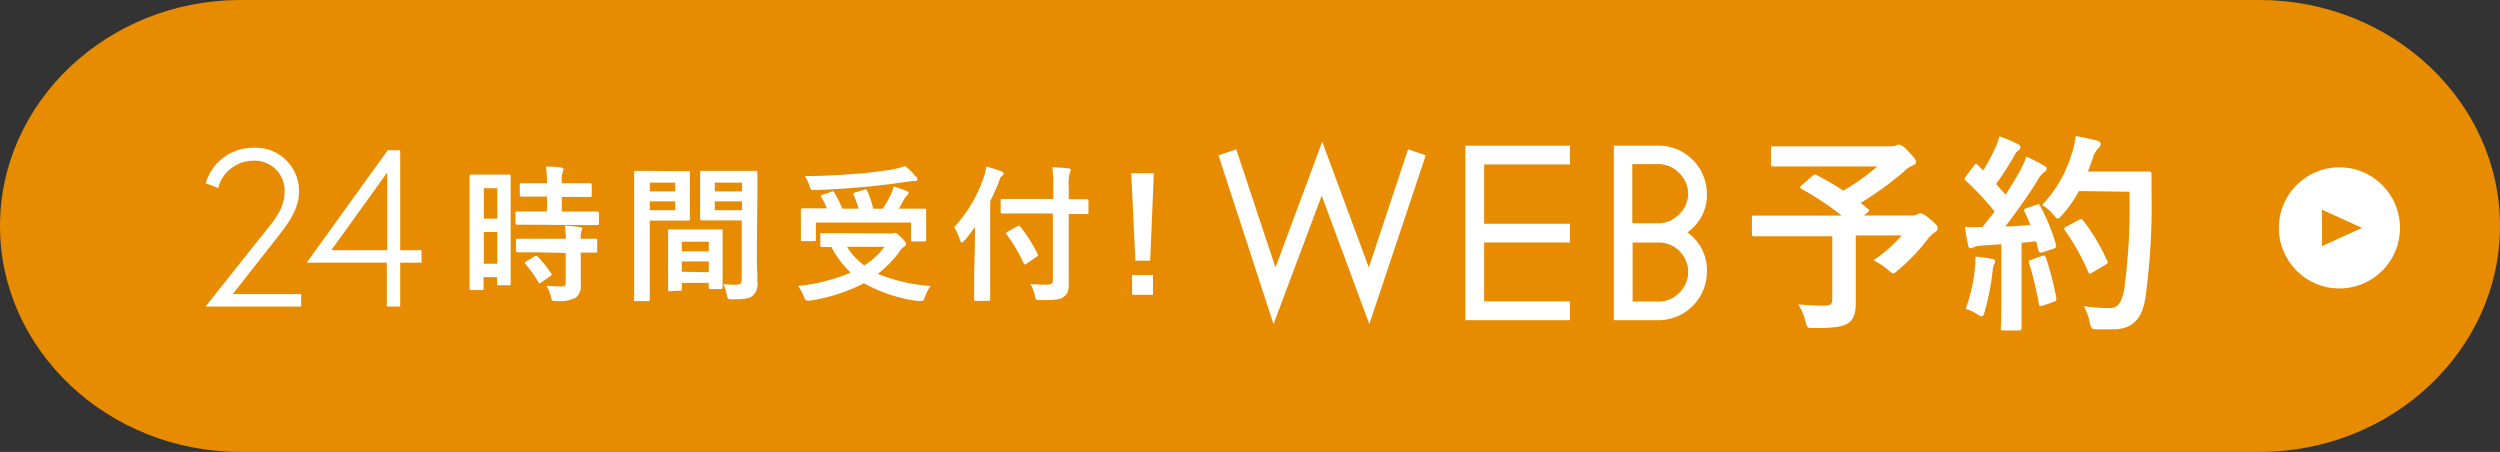 <svg xmlns="http://www.w3.org/2000/svg" viewBox="0 0 260 47"><rect x="0" y="0" width="260" height="47" fill="#333333" stroke="none"/><defs><style>.cls-1{fill:#e78b00;}.cls-2,.cls-3,.cls-4{fill:#fff;}.cls-3,.cls-4{stroke:#fff;stroke-miterlimit:10;}.cls-3{stroke-width:0.44px;}.cls-4{stroke-width:0.2px;}</style></defs><title>med_orthobnr_web</title><g id="レイヤー_2" data-name="レイヤー 2"><g id="contents"><path class="cls-1" d="M0,23.5C0,36.43,11.25,47,25,47H235c13.75,0,25-10.57,25-23.5S248.75,0,235,0H25C11.25,0,0,10.57,0,23.5Z"/><path class="cls-2" d="M53.11,24.91c0,3.81,0,4.5,0,4.59s0,.17-.16.17h-1.1c-.14,0-.16,0-.16-.17v-.68h-1.4V30c0,.16,0,.17-.16.17H49c-.15,0-.17,0-.17-.17s0-.87,0-4.71V22c0-2.77,0-3.58,0-3.67s0-.17.17-.17.4,0,1.32,0h1.31c.92,0,1.21,0,1.32,0s.16,0,.16.17,0,.84,0,3.09Zm-2.79-5.34v3.17h1.4V19.57Zm1.4,7.86v-3.3h-1.4v3.3Zm4.07-4.06c-1.45,0-2,0-2,0s-.18,0-.18-.19V22.16c0-.15,0-.17.18-.17s.6,0,2,0h1.1V20.45h-.72c-1.36,0-1.83,0-1.93,0s-.18,0-.18-.17V19.24c0-.17,0-.19.18-.19s.57,0,1.93,0h.72a12.8,12.8,0,0,0-.11-1.72c.6,0,1,0,1.58.1.15,0,.24.08.24.16a.77.77,0,0,1-.09.32,3.38,3.38,0,0,0-.08,1.14h1c1.39,0,1.85,0,1.94,0s.17,0,.17.19v1.07c0,.15,0,.17-.17.17s-.55,0-1.94,0h-1V22h1.62c1.46,0,2,0,2.05,0s.19,0,.19.17v1.05c0,.17,0,.19-.19.19s-.59,0-2.05,0Zm.06,2.87c-1.45,0-1.94,0-2,0s-.19,0-.19-.17V25c0-.15,0-.17.19-.17s.58,0,2,0h3a9.55,9.55,0,0,0-.11-1.35c.59,0,1.14.08,1.55.14.17,0,.26.09.26.17a.52.52,0,0,1-.08.26,2,2,0,0,0-.07.78c1,0,1.45,0,1.53,0s.18,0,.18.17V26.1c0,.16,0,.17-.18.17l-1.53,0v1.51c0,.71,0,1.36,0,1.88a1.43,1.43,0,0,1-.53,1.3,3.52,3.52,0,0,1-2,.34c-.46,0-.48,0-.58-.46a3.34,3.34,0,0,0-.46-1.11c.53,0,1,.06,1.5.06s.5-.13.5-.48v-3Zm-.26.43c.15-.09.2-.09.32,0a12.79,12.79,0,0,1,1.41,1.76c.09.14.07.19-.08.29l-.93.65a.39.39,0,0,1-.19.09s-.07,0-.12-.11a13.15,13.15,0,0,0-1.34-1.88c-.11-.12-.11-.17.07-.28Z"/><path class="cls-2" d="M70.06,17.8c1,0,1.45,0,1.54,0s.15,0,.15.18,0,.54,0,1.46V21.3c0,.93,0,1.36,0,1.45s0,.19-.15.19-.55,0-1.54,0H67.58v4.95c0,2.11,0,3.15,0,3.26s0,.17-.17.17h-1.3c-.15,0-.16,0-.16-.17s0-1.15,0-3.26V21.24c0-2.12,0-3.19,0-3.29s0-.18.16-.18.69,0,1.81,0ZM67.58,19v.9h2.65V19Zm2.65,1.94H67.58v.92h2.65Zm-.59,9.34c-.15,0-.16,0-.16-.18s0-.51,0-2.77V25.93c0-1.34,0-1.8,0-1.91s0-.16.16-.16.48,0,1.64,0h2.06c1.17,0,1.53,0,1.64,0s.17,0,.17.16,0,.55,0,1.65v1.52c0,2.22,0,2.63,0,2.7s0,.17-.17.17h-1.1c-.15,0-.17,0-.17-.17v-.47h-2.8v.63c0,.17,0,.18-.18.18Zm1.27-4.14h2.8v-1h-2.8Zm2.8,2.17V27.19h-2.8v1.07Zm5-2c0,1.07.06,2.29.06,3a1.67,1.67,0,0,1-.44,1.41c-.32.29-.75.41-2.19.41-.46,0-.46,0-.55-.48a4.82,4.82,0,0,0-.36-1.11,10.52,10.52,0,0,0,1.28.07c.5,0,.63-.13.63-.59v-6.1H74.66c-1.19,0-1.59,0-1.68,0s-.17,0-.17-.19,0-.44,0-1.34V19.3c0-.89,0-1.25,0-1.35s0-.18.17-.18.49,0,1.68,0h2.25c1.19,0,1.6,0,1.69,0s.17,0,.17.18,0,.72,0,2ZM74.34,19v.9h2.83V19Zm2.83,2.86v-.92H74.34v.92Z"/><path class="cls-2" d="M92.46,24.28a1.76,1.76,0,0,0,.41,0,.63.63,0,0,1,.2-.06c.14,0,.28.09.72.53s.44.52.44.64-.06.17-.18.25a1.74,1.74,0,0,0-.5.52,11.29,11.29,0,0,1-2.25,2.32,17.73,17.73,0,0,0,5.47,1.26,5.55,5.55,0,0,0-.58,1.14c-.12.34-.15.43-.35.43l-.29,0a15.53,15.53,0,0,1-5.7-1.85,18.58,18.58,0,0,1-5.58,1.8,1.44,1.44,0,0,1-.32,0c-.17,0-.22-.09-.34-.39A5,5,0,0,0,83,29.74a18.72,18.72,0,0,0,5.47-1.39,9.86,9.86,0,0,1-2-2.66c-.56,0-.92,0-1,0s-.16,0-.16-.17V24.42c0-.15,0-.17.16-.17s.6,0,2.08,0Zm-6-4.34c.18-.08.24,0,.32.09a12.35,12.35,0,0,1,.82,1.67h1.7a9.91,9.91,0,0,0-.52-1.42c-.06-.14,0-.2.15-.26l.94-.29c.16-.05.23-.06.3.09a9.26,9.26,0,0,1,.64,1.88h1a13.52,13.52,0,0,0,.89-1.56,4.17,4.17,0,0,0,.23-.75c.52.15.94.31,1.33.46.15.06.23.12.23.23s-.08.17-.17.26a1.54,1.54,0,0,0-.34.47c-.15.29-.31.58-.49.89h.66c1.41,0,1.91,0,2,0s.17,0,.17.17,0,.35,0,.76v.89c0,1,0,1.33,0,1.42s0,.17-.17.17H94.92c-.15,0-.17,0-.17-.17V23.14h-9.9v1.77c0,.15,0,.17-.17.17H83.46c-.16,0-.17,0-.17-.17s0-.44,0-1.44v-.76c0-.52,0-.77,0-.87s0-.17.17-.17.59,0,2,0H86a8.36,8.36,0,0,0-.58-1.16c-.09-.14-.09-.17.12-.25Zm8.79-1.59a.51.51,0,0,1,.17.32c0,.09-.08.16-.25.16a4.18,4.18,0,0,0-.73.06c-1.5.21-2.68.38-4.53.55-1.62.15-3.47.27-5.24.33-.34,0-.34,0-.49-.46a5,5,0,0,0-.47-1c1.94,0,3.94-.12,5.73-.27,1.53-.14,2.57-.28,3.42-.43a11.11,11.11,0,0,0,1.29-.34A6.87,6.87,0,0,1,95.23,18.35Zm-7.16,7.32a7,7,0,0,0,1.79,1.93A7.82,7.82,0,0,0,92,25.67Z"/><path class="cls-2" d="M101.39,25.37c0-.55,0-1.15,0-1.77-.34.48-.7,1-1.1,1.43-.12.14-.2.2-.26.2s-.12-.08-.19-.24a4.62,4.62,0,0,0-.61-1.36,14.33,14.33,0,0,0,3.08-5.2,6.06,6.06,0,0,0,.26-1.1,12.94,12.94,0,0,1,1.54.47c.17.06.25.12.25.23s0,.17-.17.28-.19.22-.31.61c-.27.68-.57,1.36-.9,2v7.89c0,1.48,0,2.23,0,2.31s0,.17-.17.17h-1.33c-.15,0-.17,0-.17-.17s0-.83,0-2.31Zm4.93-3.17c-1.47,0-2,0-2.08,0s-.17,0-.17-.16V20.86c0-.15,0-.17.17-.17s.61,0,2.08,0h3.22V19.57a14.42,14.42,0,0,0-.1-2.17c.56,0,1.13.05,1.68.11.15,0,.24.09.24.17a.68.68,0,0,1-.11.33,5.18,5.18,0,0,0-.1,1.52v1.19c1.31,0,1.79,0,1.88,0s.17,0,.17.17v1.21c0,.15,0,.16-.17.16s-.57,0-1.88,0v4.24c0,1.07,0,2.09,0,2.94s-.1,1.1-.5,1.42-1,.35-2.45.35c-.47,0-.47,0-.58-.48a4,4,0,0,0-.46-1.19,15.81,15.81,0,0,0,1.76.06c.43,0,.58-.13.58-.5V22.2Zm.44,5.22a.46.46,0,0,1-.18.09s-.08-.05-.13-.14a16,16,0,0,0-1.77-3c-.11-.14-.09-.15.11-.28l1-.55c.15-.09.18-.06.29,0a15.24,15.24,0,0,1,1.85,2.91c.08.13,0,.16-.14.27Z"/><path class="cls-2" d="M119.62,27.11h-1.54l-.43-9.1H120Zm.29,1.49v2.06h-2.17V28.6Z"/><path class="cls-3" d="M148,16.29,142.4,33.05l-4.94-13.33-5,13.33L127,16.29l1.43-.48,4.21,12.67,4.87-13.11,4.86,13.11,4.21-12.67Z"/><path class="cls-3" d="M163.06,33.08H152.62V15.37h10.44v1.51h-8.93v6.61h8.93V25h-8.93v6.56h8.93Z"/><path class="cls-3" d="M177.3,28.28a4.83,4.83,0,0,1-4.79,4.8h-4.45V15.37h4.45a4.81,4.81,0,0,1,4.79,4.8,4.54,4.54,0,0,1-2.22,4A4.56,4.56,0,0,1,177.3,28.28Zm-1.51-8.11a3.18,3.18,0,0,0-1-2.32,3.12,3.12,0,0,0-2.31-1h-2.94v6.59h2.94a3.16,3.16,0,0,0,2.31-1A3.2,3.2,0,0,0,175.79,20.17Zm0,8.1A3.29,3.29,0,0,0,172.51,25h-2.94v6.58h2.94a3.15,3.15,0,0,0,2.31-1A3.2,3.2,0,0,0,175.79,28.27Z"/><path class="cls-2" d="M188.5,18.29c.18-.17.24-.17.44-.08.94.5,1.86,1,2.76,1.62a22.51,22.51,0,0,0,3.54-2.52H187.4c-2.15,0-2.89,0-3,0s-.22,0-.22-.24V15.46c0-.22,0-.24.22-.24s.87,0,3,0h9.2a1.75,1.75,0,0,0,.57-.07.62.62,0,0,1,.3-.11c.18,0,.49.15,1,.7s.79.84.79,1.08-.14.31-.4.42a2.39,2.39,0,0,0-.81.57,33.41,33.41,0,0,1-4.54,3.29l.77.63c.17.16.17.18-.07.38l-.35.3h5a.81.81,0,0,0,.5-.11.8.8,0,0,1,.33-.11c.18,0,.4.05,1.1.64s.72.68.72.92-.09.26-.3.42a3.43,3.43,0,0,0-.82.81,19.4,19.4,0,0,1-3,3.12c-.24.22-.38.33-.51.33s-.24-.11-.52-.36a7.86,7.86,0,0,0-1.52-1,14.85,14.85,0,0,0,2.94-2.59H193v3.64c0,1.6,0,2.61,0,3.43,0,1.07-.24,1.64-.7,2-.64.44-1.45.57-3.67.57-.68,0-.68,0-.85-.7a7.18,7.18,0,0,0-.75-1.76c1.12.09,2,.13,2.7.13s.83-.17.83-.79V24.57h-5.35c-1.95,0-2.63,0-2.76,0s-.25,0-.25-.24V22.66c0-.22,0-.24.25-.24s.81,0,2.76,0h6.32a30.51,30.51,0,0,0-4.15-2.76c-.11-.07-.15-.11-.15-.18s0-.13.15-.22Z"/><path class="cls-2" d="M211.78,21.3c.26-.09.3-.07.41.13a20.41,20.41,0,0,1,1.63,4c.06.25,0,.35-.27.44l-1.16.38c-.24.06-.33,0-.37-.16l-.27-1c-.5.07-1,.11-1.51.16v6c0,2,0,2.77,0,2.88s0,.24-.24.24h-1.66c-.22,0-.25,0-.25-.24s.05-.86.05-2.88V25.4l-2.06.14a2.57,2.57,0,0,0-.82.17.55.55,0,0,1-.33.11c-.15,0-.22-.15-.26-.37-.11-.53-.2-1-.31-1.85a16.47,16.47,0,0,0,1.83,0L207.45,22a30.66,30.66,0,0,0-3-3.2c-.09-.09-.13-.13-.13-.2s.07-.15.15-.29l.82-1.07c.08-.13.15-.2.21-.2s.11.05.2.13l.55.57a22,22,0,0,0,1.19-2.21,7.1,7.1,0,0,0,.5-1.36,17.94,17.94,0,0,1,1.91.81c.2.11.28.22.28.35a.41.41,0,0,1-.19.29,1.27,1.27,0,0,0-.42.52,33.5,33.5,0,0,1-1.93,3c.33.37.66.72,1,1.1.51-.79,1-1.6,1.48-2.44a12.54,12.54,0,0,0,.68-1.51,19.58,19.58,0,0,1,1.84.94c.2.11.26.2.26.33s-.06.24-.24.33a2.57,2.57,0,0,0-.72.9c-1.12,1.78-2.33,3.47-3.34,4.76.86,0,1.76-.09,2.61-.15-.2-.49-.39-.95-.61-1.39-.11-.21-.07-.26.22-.37Zm-6.39,6.61a7,7,0,0,0,.05-1.23c.65.08,1.25.15,1.68.24.27,0,.38.15.38.26a.87.87,0,0,1-.13.33,2.25,2.25,0,0,0-.14.7,26,26,0,0,1-.83,4.22c-.09.32-.17.48-.31.48a1.06,1.06,0,0,1-.5-.27,5.12,5.12,0,0,0-1.16-.52A16.9,16.9,0,0,0,205.39,27.91Zm7-1.3c.26-.09.3,0,.39.2A32.28,32.28,0,0,1,213.86,31c0,.24,0,.3-.26.39l-1.17.4c-.32.1-.35,0-.39-.18a34.08,34.08,0,0,0-1-4.21c-.09-.24-.06-.29.2-.38Zm3.82-6.74a13.36,13.36,0,0,1-1.72,2.46c-.24.27-.35.4-.48.4s-.24-.13-.46-.4a4.18,4.18,0,0,0-1.18-1A13.28,13.28,0,0,0,215.46,16a10.83,10.83,0,0,0,.42-1.86c.83.15,1.69.35,2.13.46.28.08.46.19.46.35s0,.24-.22.44a2.7,2.7,0,0,0-.62,1.12c-.15.43-.3.89-.5,1.33h4.15c1.58,0,2.08,0,2.21,0s.27,0,.27.26c0,.62,0,1.21,0,1.82a70.58,70.58,0,0,1-.63,11c-.35,2.24-1.28,3.29-3.34,3.33-.46,0-1.07,0-1.64,0s-.66,0-.82-.75a6.32,6.32,0,0,0-.61-1.66,16.41,16.41,0,0,0,2.79.19c.81,0,1.18-.72,1.4-1.88a63.26,63.26,0,0,0,.55-10.21Zm0,3c.24-.14.31-.09.44.06a21.3,21.3,0,0,1,2.5,4.19c.11.22.07.29-.19.42l-1.39.83c-.24.16-.33.11-.41-.13A22.83,22.83,0,0,0,214.78,24c-.15-.22-.15-.29.13-.44Z"/><path class="cls-4" d="M27.69,24.1c.64-.8,2-2.29,2-4.06a3.21,3.21,0,0,0-3.49-3.42,3.88,3.88,0,0,0-3.58,2.8L21.52,19a5,5,0,0,1,4.72-3.53A4.42,4.42,0,0,1,31,20c0,1.9-1.58,3.74-1.92,4.22L24,30.68h7.22v1.1H21.58Z"/><path class="cls-4" d="M40.37,15.73h1.15V26.12h2.22v1.1H41.52v4.56H40.33V27.22H32.09Zm0,10.39V17.63l-6.11,8.49Z"/><circle class="cls-2" cx="243.3" cy="23.7" r="6.3"/><path class="cls-1" d="M241.49,25.59V21.81l4.16,1.89Z"/></g></g></svg>